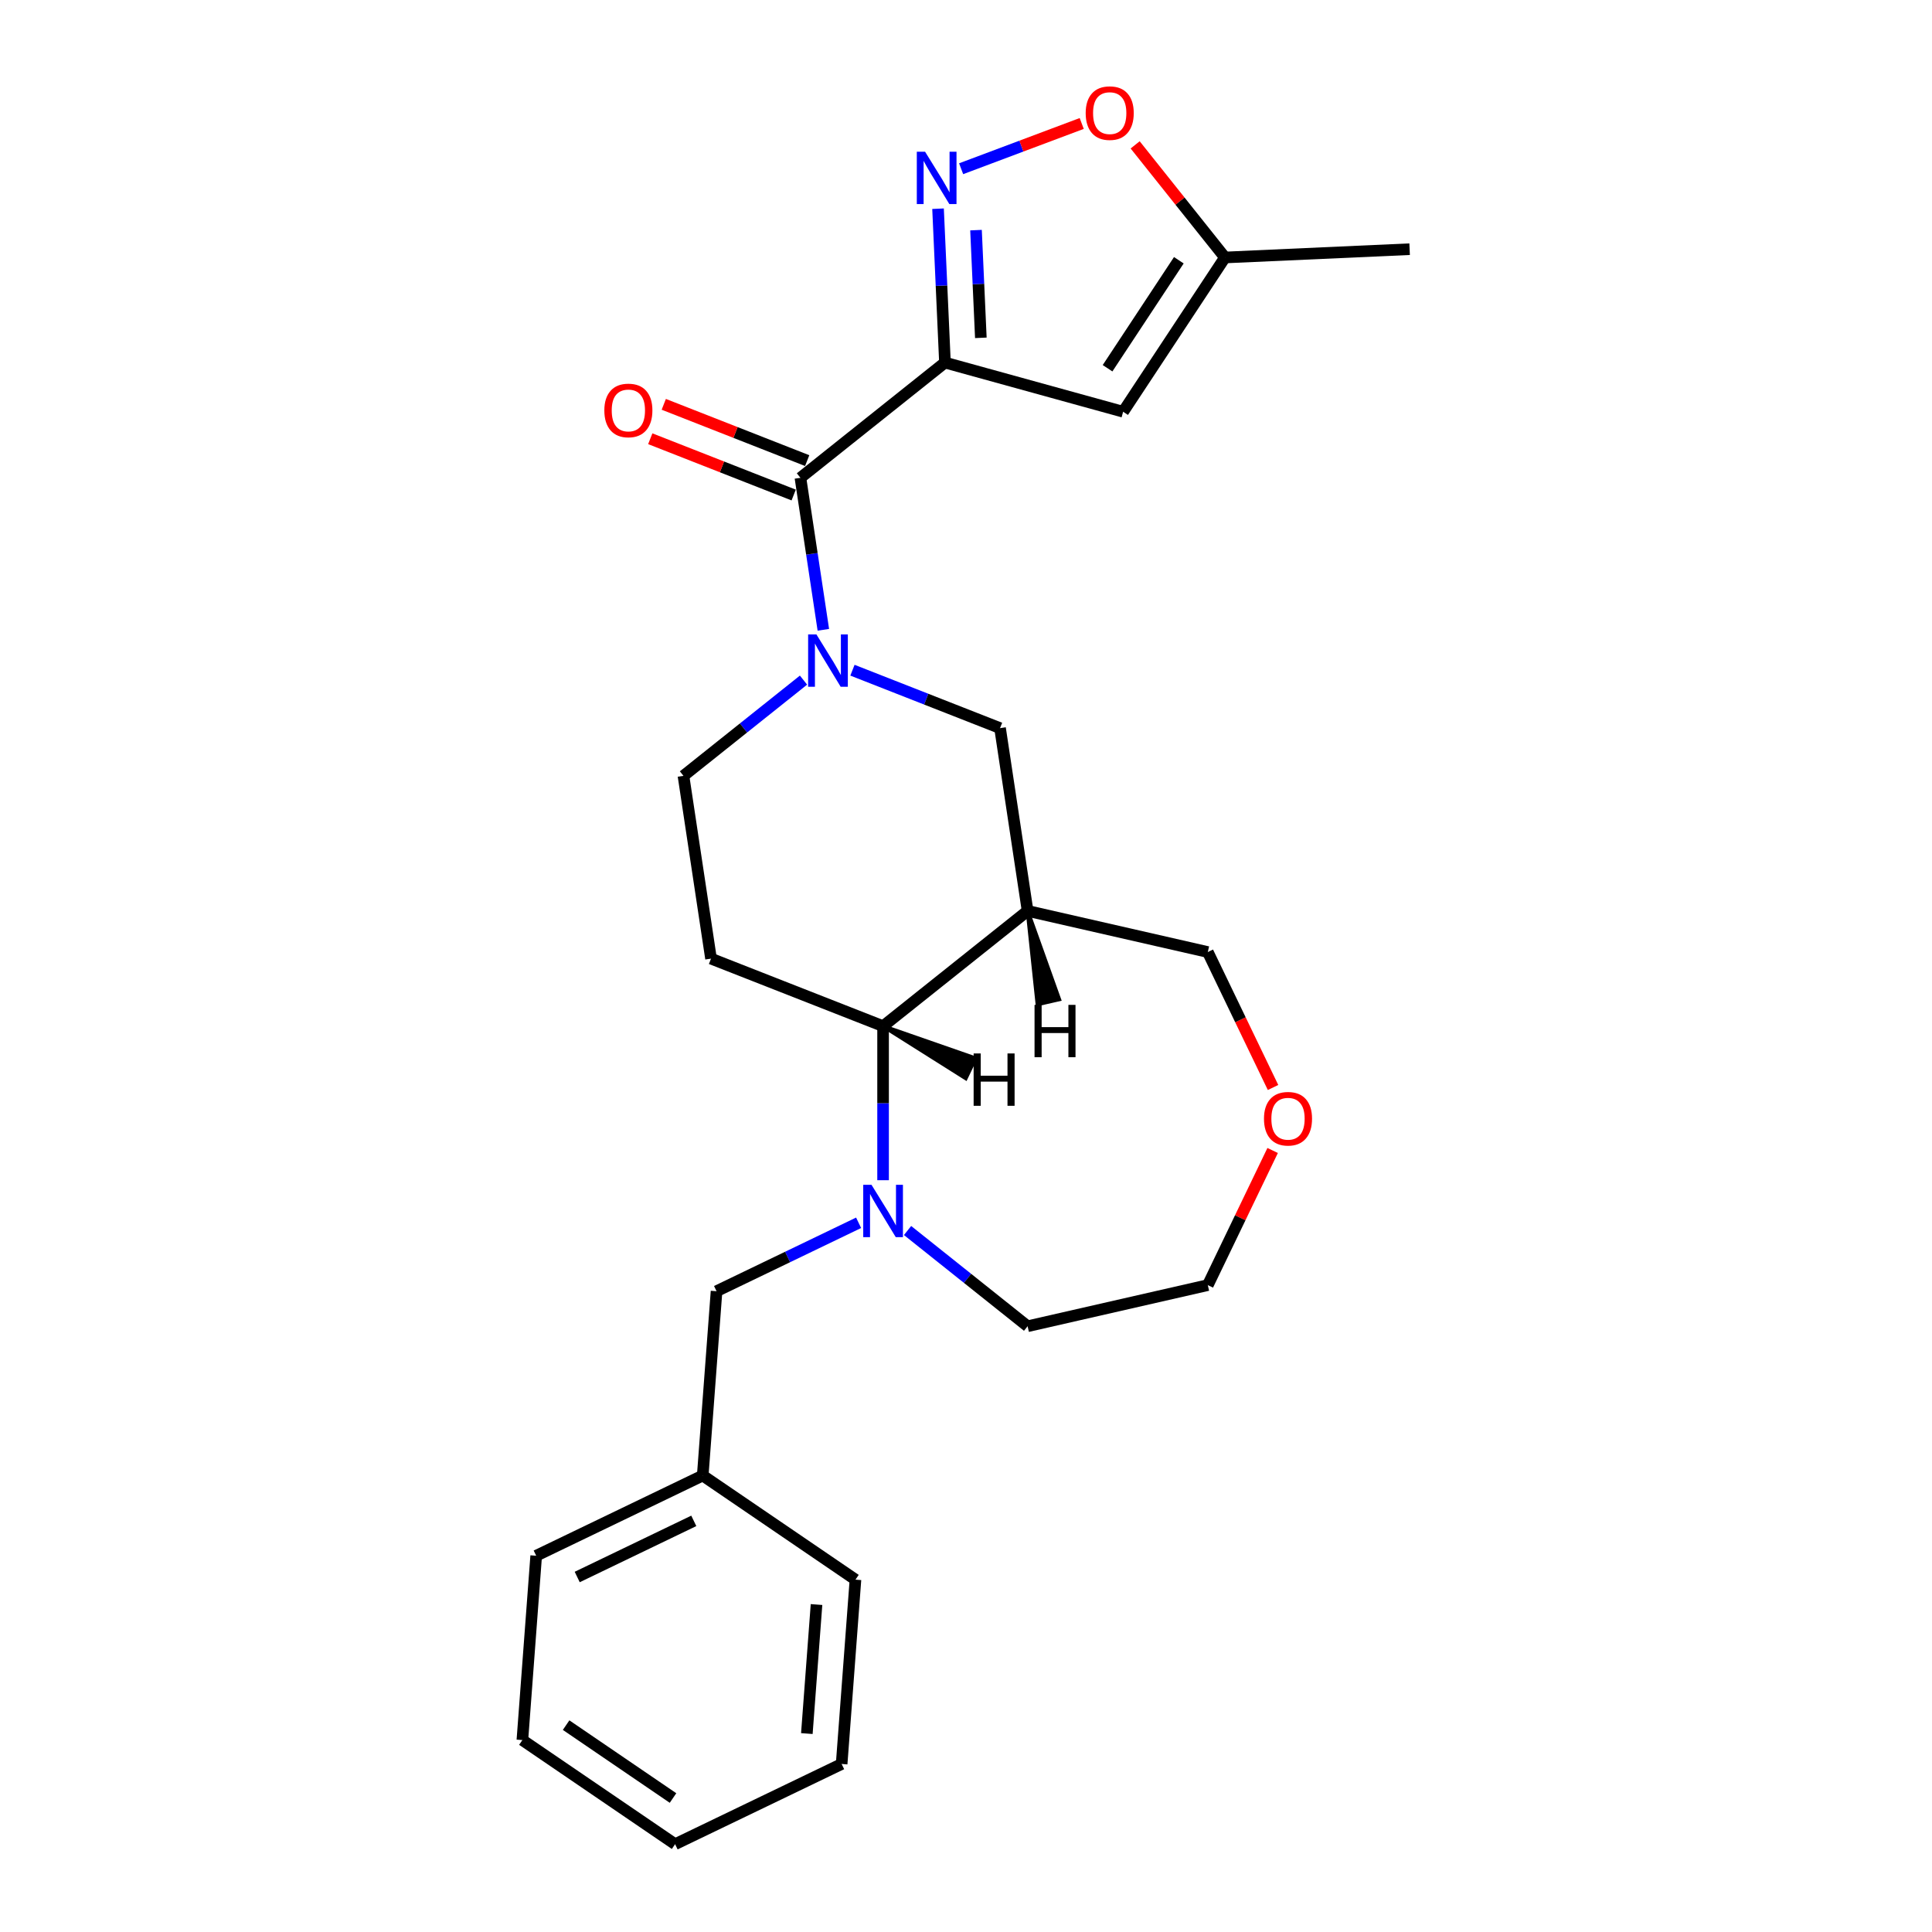 <?xml version='1.0' encoding='iso-8859-1'?>
<svg version='1.1' baseProfile='full'
              xmlns='http://www.w3.org/2000/svg'
                      xmlns:rdkit='http://www.rdkit.org/xml'
                      xmlns:xlink='http://www.w3.org/1999/xlink'
                  xml:space='preserve'
width='1000px' height='1000px' viewBox='0 0 1000 1000'>
<!-- END OF HEADER -->
<rect style='opacity:1.0;fill:#FFFFFF;stroke:none' width='1000' height='1000' x='0' y='0'> </rect>
<path class='bond-1' d='M 489.105,187.666 L 414.303,247.319' style='fill:none;fill-rule:evenodd;stroke:#000000;stroke-width:6px;stroke-linecap:butt;stroke-linejoin:miter;stroke-opacity:1' />
<path class='bond-2' d='M 489.105,187.666 L 487.317,147.847' style='fill:none;fill-rule:evenodd;stroke:#000000;stroke-width:6px;stroke-linecap:butt;stroke-linejoin:miter;stroke-opacity:1' />
<path class='bond-2' d='M 487.317,147.847 L 485.528,108.027' style='fill:none;fill-rule:evenodd;stroke:#0000FF;stroke-width:6px;stroke-linecap:butt;stroke-linejoin:miter;stroke-opacity:1' />
<path class='bond-2' d='M 507.684,174.862 L 506.432,146.988' style='fill:none;fill-rule:evenodd;stroke:#000000;stroke-width:6px;stroke-linecap:butt;stroke-linejoin:miter;stroke-opacity:1' />
<path class='bond-2' d='M 506.432,146.988 L 505.181,119.115' style='fill:none;fill-rule:evenodd;stroke:#0000FF;stroke-width:6px;stroke-linecap:butt;stroke-linejoin:miter;stroke-opacity:1' />
<path class='bond-4' d='M 489.105,187.666 L 581.332,213.119' style='fill:none;fill-rule:evenodd;stroke:#000000;stroke-width:6px;stroke-linecap:butt;stroke-linejoin:miter;stroke-opacity:1' />
<path class='bond-0' d='M 426.161,325.985 L 420.232,286.652' style='fill:none;fill-rule:evenodd;stroke:#0000FF;stroke-width:6px;stroke-linecap:butt;stroke-linejoin:miter;stroke-opacity:1' />
<path class='bond-0' d='M 420.232,286.652 L 414.303,247.319' style='fill:none;fill-rule:evenodd;stroke:#000000;stroke-width:6px;stroke-linecap:butt;stroke-linejoin:miter;stroke-opacity:1' />
<path class='bond-7' d='M 441.23,346.896 L 479.427,361.887' style='fill:none;fill-rule:evenodd;stroke:#0000FF;stroke-width:6px;stroke-linecap:butt;stroke-linejoin:miter;stroke-opacity:1' />
<path class='bond-7' d='M 479.427,361.887 L 517.624,376.879' style='fill:none;fill-rule:evenodd;stroke:#000000;stroke-width:6px;stroke-linecap:butt;stroke-linejoin:miter;stroke-opacity:1' />
<path class='bond-11' d='M 415.896,352.027 L 384.829,376.802' style='fill:none;fill-rule:evenodd;stroke:#0000FF;stroke-width:6px;stroke-linecap:butt;stroke-linejoin:miter;stroke-opacity:1' />
<path class='bond-11' d='M 384.829,376.802 L 353.761,401.577' style='fill:none;fill-rule:evenodd;stroke:#000000;stroke-width:6px;stroke-linecap:butt;stroke-linejoin:miter;stroke-opacity:1' />
<path class='bond-13' d='M 417.799,238.412 L 380.683,223.846' style='fill:none;fill-rule:evenodd;stroke:#000000;stroke-width:6px;stroke-linecap:butt;stroke-linejoin:miter;stroke-opacity:1' />
<path class='bond-13' d='M 380.683,223.846 L 343.567,209.279' style='fill:none;fill-rule:evenodd;stroke:#FF0000;stroke-width:6px;stroke-linecap:butt;stroke-linejoin:miter;stroke-opacity:1' />
<path class='bond-13' d='M 410.808,256.225 L 373.692,241.658' style='fill:none;fill-rule:evenodd;stroke:#000000;stroke-width:6px;stroke-linecap:butt;stroke-linejoin:miter;stroke-opacity:1' />
<path class='bond-13' d='M 373.692,241.658 L 336.576,227.091' style='fill:none;fill-rule:evenodd;stroke:#FF0000;stroke-width:6px;stroke-linecap:butt;stroke-linejoin:miter;stroke-opacity:1' />
<path class='bond-8' d='M 497.48,87.334 L 528.688,75.621' style='fill:none;fill-rule:evenodd;stroke:#0000FF;stroke-width:6px;stroke-linecap:butt;stroke-linejoin:miter;stroke-opacity:1' />
<path class='bond-8' d='M 528.688,75.621 L 559.895,63.909' style='fill:none;fill-rule:evenodd;stroke:#FF0000;stroke-width:6px;stroke-linecap:butt;stroke-linejoin:miter;stroke-opacity:1' />
<path class='bond-3' d='M 457.082,610.872 L 457.082,571.005' style='fill:none;fill-rule:evenodd;stroke:#0000FF;stroke-width:6px;stroke-linecap:butt;stroke-linejoin:miter;stroke-opacity:1' />
<path class='bond-3' d='M 457.082,571.005 L 457.082,531.137' style='fill:none;fill-rule:evenodd;stroke:#000000;stroke-width:6px;stroke-linecap:butt;stroke-linejoin:miter;stroke-opacity:1' />
<path class='bond-12' d='M 444.415,632.912 L 407.649,650.618' style='fill:none;fill-rule:evenodd;stroke:#0000FF;stroke-width:6px;stroke-linecap:butt;stroke-linejoin:miter;stroke-opacity:1' />
<path class='bond-12' d='M 407.649,650.618 L 370.882,668.324' style='fill:none;fill-rule:evenodd;stroke:#000000;stroke-width:6px;stroke-linecap:butt;stroke-linejoin:miter;stroke-opacity:1' />
<path class='bond-16' d='M 469.75,636.914 L 500.817,661.689' style='fill:none;fill-rule:evenodd;stroke:#0000FF;stroke-width:6px;stroke-linecap:butt;stroke-linejoin:miter;stroke-opacity:1' />
<path class='bond-16' d='M 500.817,661.689 L 531.884,686.464' style='fill:none;fill-rule:evenodd;stroke:#000000;stroke-width:6px;stroke-linecap:butt;stroke-linejoin:miter;stroke-opacity:1' />
<path class='bond-10' d='M 581.332,213.119 L 634.039,133.272' style='fill:none;fill-rule:evenodd;stroke:#000000;stroke-width:6px;stroke-linecap:butt;stroke-linejoin:miter;stroke-opacity:1' />
<path class='bond-10' d='M 573.268,190.601 L 610.163,134.707' style='fill:none;fill-rule:evenodd;stroke:#000000;stroke-width:6px;stroke-linecap:butt;stroke-linejoin:miter;stroke-opacity:1' />
<path class='bond-5' d='M 531.884,471.485 L 517.624,376.879' style='fill:none;fill-rule:evenodd;stroke:#000000;stroke-width:6px;stroke-linecap:butt;stroke-linejoin:miter;stroke-opacity:1' />
<path class='bond-15' d='M 531.884,471.485 L 625.16,492.774' style='fill:none;fill-rule:evenodd;stroke:#000000;stroke-width:6px;stroke-linecap:butt;stroke-linejoin:miter;stroke-opacity:1' />
<path class='bond-26' d='M 531.884,471.485 L 457.082,531.137' style='fill:none;fill-rule:evenodd;stroke:#000000;stroke-width:6px;stroke-linecap:butt;stroke-linejoin:miter;stroke-opacity:1' />
<path class='bond-29' d='M 531.884,471.485 L 537.024,519.804 L 548.217,517.249 Z' style='fill:#000000;fill-rule:evenodd;fill-opacity:1;stroke:#000000;stroke-width:2px;stroke-linecap:butt;stroke-linejoin:miter;stroke-opacity:1;' />
<path class='bond-6' d='M 457.082,531.137 L 368.021,496.183' style='fill:none;fill-rule:evenodd;stroke:#000000;stroke-width:6px;stroke-linecap:butt;stroke-linejoin:miter;stroke-opacity:1' />
<path class='bond-30' d='M 457.082,531.137 L 499.863,558.111 L 504.844,547.767 Z' style='fill:#000000;fill-rule:evenodd;fill-opacity:1;stroke:#000000;stroke-width:2px;stroke-linecap:butt;stroke-linejoin:miter;stroke-opacity:1;' />
<path class='bond-25' d='M 587.556,74.984 L 610.797,104.128' style='fill:none;fill-rule:evenodd;stroke:#FF0000;stroke-width:6px;stroke-linecap:butt;stroke-linejoin:miter;stroke-opacity:1' />
<path class='bond-25' d='M 610.797,104.128 L 634.039,133.272' style='fill:none;fill-rule:evenodd;stroke:#000000;stroke-width:6px;stroke-linecap:butt;stroke-linejoin:miter;stroke-opacity:1' />
<path class='bond-9' d='M 368.021,496.183 L 353.761,401.577' style='fill:none;fill-rule:evenodd;stroke:#000000;stroke-width:6px;stroke-linecap:butt;stroke-linejoin:miter;stroke-opacity:1' />
<path class='bond-18' d='M 634.039,133.272 L 729.617,128.979' style='fill:none;fill-rule:evenodd;stroke:#000000;stroke-width:6px;stroke-linecap:butt;stroke-linejoin:miter;stroke-opacity:1' />
<path class='bond-17' d='M 370.882,668.324 L 363.732,763.731' style='fill:none;fill-rule:evenodd;stroke:#000000;stroke-width:6px;stroke-linecap:butt;stroke-linejoin:miter;stroke-opacity:1' />
<path class='bond-14' d='M 658.922,562.882 L 642.041,527.828' style='fill:none;fill-rule:evenodd;stroke:#FF0000;stroke-width:6px;stroke-linecap:butt;stroke-linejoin:miter;stroke-opacity:1' />
<path class='bond-14' d='M 642.041,527.828 L 625.16,492.774' style='fill:none;fill-rule:evenodd;stroke:#000000;stroke-width:6px;stroke-linecap:butt;stroke-linejoin:miter;stroke-opacity:1' />
<path class='bond-19' d='M 658.719,595.488 L 641.939,630.331' style='fill:none;fill-rule:evenodd;stroke:#FF0000;stroke-width:6px;stroke-linecap:butt;stroke-linejoin:miter;stroke-opacity:1' />
<path class='bond-19' d='M 641.939,630.331 L 625.16,665.175' style='fill:none;fill-rule:evenodd;stroke:#000000;stroke-width:6px;stroke-linecap:butt;stroke-linejoin:miter;stroke-opacity:1' />
<path class='bond-27' d='M 531.884,686.464 L 625.16,665.175' style='fill:none;fill-rule:evenodd;stroke:#000000;stroke-width:6px;stroke-linecap:butt;stroke-linejoin:miter;stroke-opacity:1' />
<path class='bond-20' d='M 363.732,763.731 L 277.532,805.243' style='fill:none;fill-rule:evenodd;stroke:#000000;stroke-width:6px;stroke-linecap:butt;stroke-linejoin:miter;stroke-opacity:1' />
<path class='bond-20' d='M 359.105,787.198 L 298.765,816.256' style='fill:none;fill-rule:evenodd;stroke:#000000;stroke-width:6px;stroke-linecap:butt;stroke-linejoin:miter;stroke-opacity:1' />
<path class='bond-21' d='M 363.732,763.731 L 442.783,817.626' style='fill:none;fill-rule:evenodd;stroke:#000000;stroke-width:6px;stroke-linecap:butt;stroke-linejoin:miter;stroke-opacity:1' />
<path class='bond-23' d='M 277.532,805.243 L 270.383,900.65' style='fill:none;fill-rule:evenodd;stroke:#000000;stroke-width:6px;stroke-linecap:butt;stroke-linejoin:miter;stroke-opacity:1' />
<path class='bond-22' d='M 442.783,817.626 L 435.633,913.034' style='fill:none;fill-rule:evenodd;stroke:#000000;stroke-width:6px;stroke-linecap:butt;stroke-linejoin:miter;stroke-opacity:1' />
<path class='bond-22' d='M 422.629,830.508 L 417.624,897.293' style='fill:none;fill-rule:evenodd;stroke:#000000;stroke-width:6px;stroke-linecap:butt;stroke-linejoin:miter;stroke-opacity:1' />
<path class='bond-24' d='M 435.633,913.034 L 349.433,954.545' style='fill:none;fill-rule:evenodd;stroke:#000000;stroke-width:6px;stroke-linecap:butt;stroke-linejoin:miter;stroke-opacity:1' />
<path class='bond-28' d='M 270.383,900.65 L 349.433,954.545' style='fill:none;fill-rule:evenodd;stroke:#000000;stroke-width:6px;stroke-linecap:butt;stroke-linejoin:miter;stroke-opacity:1' />
<path class='bond-28' d='M 293.019,892.924 L 348.354,930.651' style='fill:none;fill-rule:evenodd;stroke:#000000;stroke-width:6px;stroke-linecap:butt;stroke-linejoin:miter;stroke-opacity:1' />
<path  class='atom-1' d='M 422.574 328.377
L 431.452 342.728
Q 432.333 344.144, 433.749 346.708
Q 435.165 349.273, 435.241 349.426
L 435.241 328.377
L 438.839 328.377
L 438.839 355.472
L 435.126 355.472
L 425.597 339.782
Q 424.487 337.945, 423.301 335.84
Q 422.153 333.735, 421.808 333.084
L 421.808 355.472
L 418.288 355.472
L 418.288 328.377
L 422.574 328.377
' fill='#0000FF'/>
<path  class='atom-3' d='M 478.823 78.54
L 487.702 92.891
Q 488.582 94.308, 489.998 96.872
Q 491.414 99.436, 491.491 99.589
L 491.491 78.54
L 495.088 78.54
L 495.088 105.635
L 491.376 105.635
L 481.847 89.945
Q 480.737 88.108, 479.55 86.003
Q 478.402 83.898, 478.058 83.248
L 478.058 105.635
L 474.537 105.635
L 474.537 78.54
L 478.823 78.54
' fill='#0000FF'/>
<path  class='atom-4' d='M 451.093 613.264
L 459.972 627.616
Q 460.852 629.032, 462.268 631.596
Q 463.684 634.16, 463.76 634.313
L 463.76 613.264
L 467.358 613.264
L 467.358 640.359
L 463.646 640.359
L 454.116 624.669
Q 453.006 622.832, 451.82 620.727
Q 450.672 618.622, 450.328 617.972
L 450.328 640.359
L 446.807 640.359
L 446.807 613.264
L 451.093 613.264
' fill='#0000FF'/>
<path  class='atom-9' d='M 561.949 58.547
Q 561.949 52.041, 565.164 48.405
Q 568.378 44.77, 574.387 44.77
Q 580.395 44.77, 583.61 48.405
Q 586.824 52.041, 586.824 58.547
Q 586.824 65.129, 583.571 68.879
Q 580.319 72.592, 574.387 72.592
Q 568.417 72.592, 565.164 68.879
Q 561.949 65.167, 561.949 58.547
M 574.387 69.53
Q 578.52 69.53, 580.739 66.775
Q 582.997 63.981, 582.997 58.547
Q 582.997 53.227, 580.739 50.548
Q 578.52 47.831, 574.387 47.831
Q 570.254 47.831, 567.996 50.51
Q 565.776 53.189, 565.776 58.547
Q 565.776 64.019, 567.996 66.775
Q 570.254 69.53, 574.387 69.53
' fill='#FF0000'/>
<path  class='atom-14' d='M 312.805 212.441
Q 312.805 205.935, 316.019 202.3
Q 319.234 198.664, 325.242 198.664
Q 331.251 198.664, 334.465 202.3
Q 337.68 205.935, 337.68 212.441
Q 337.68 219.024, 334.427 222.774
Q 331.174 226.486, 325.242 226.486
Q 319.272 226.486, 316.019 222.774
Q 312.805 219.062, 312.805 212.441
M 325.242 223.425
Q 329.375 223.425, 331.595 220.669
Q 333.853 217.875, 333.853 212.441
Q 333.853 207.122, 331.595 204.443
Q 329.375 201.726, 325.242 201.726
Q 321.109 201.726, 318.851 204.404
Q 316.632 207.083, 316.632 212.441
Q 316.632 217.914, 318.851 220.669
Q 321.109 223.425, 325.242 223.425
' fill='#FF0000'/>
<path  class='atom-15' d='M 654.234 579.051
Q 654.234 572.545, 657.449 568.91
Q 660.663 565.274, 666.672 565.274
Q 672.68 565.274, 675.895 568.91
Q 679.109 572.545, 679.109 579.051
Q 679.109 585.633, 675.856 589.384
Q 672.603 593.096, 666.672 593.096
Q 660.701 593.096, 657.449 589.384
Q 654.234 585.672, 654.234 579.051
M 666.672 590.035
Q 670.805 590.035, 673.024 587.279
Q 675.282 584.485, 675.282 579.051
Q 675.282 573.732, 673.024 571.053
Q 670.805 568.335, 666.672 568.335
Q 662.538 568.335, 660.28 571.014
Q 658.061 573.693, 658.061 579.051
Q 658.061 584.524, 660.28 587.279
Q 662.538 590.035, 666.672 590.035
' fill='#FF0000'/>
<path  class='atom-26' d='M 535.476 520.121
L 539.15 520.121
L 539.15 531.641
L 553.004 531.641
L 553.004 520.121
L 556.678 520.121
L 556.678 547.216
L 553.004 547.216
L 553.004 534.702
L 539.15 534.702
L 539.15 547.216
L 535.476 547.216
L 535.476 520.121
' fill='#000000'/>
<path  class='atom-27' d='M 503.948 545.264
L 507.622 545.264
L 507.622 556.783
L 521.476 556.783
L 521.476 545.264
L 525.15 545.264
L 525.15 572.359
L 521.476 572.359
L 521.476 559.845
L 507.622 559.845
L 507.622 572.359
L 503.948 572.359
L 503.948 545.264
' fill='#000000'/>
</svg>
